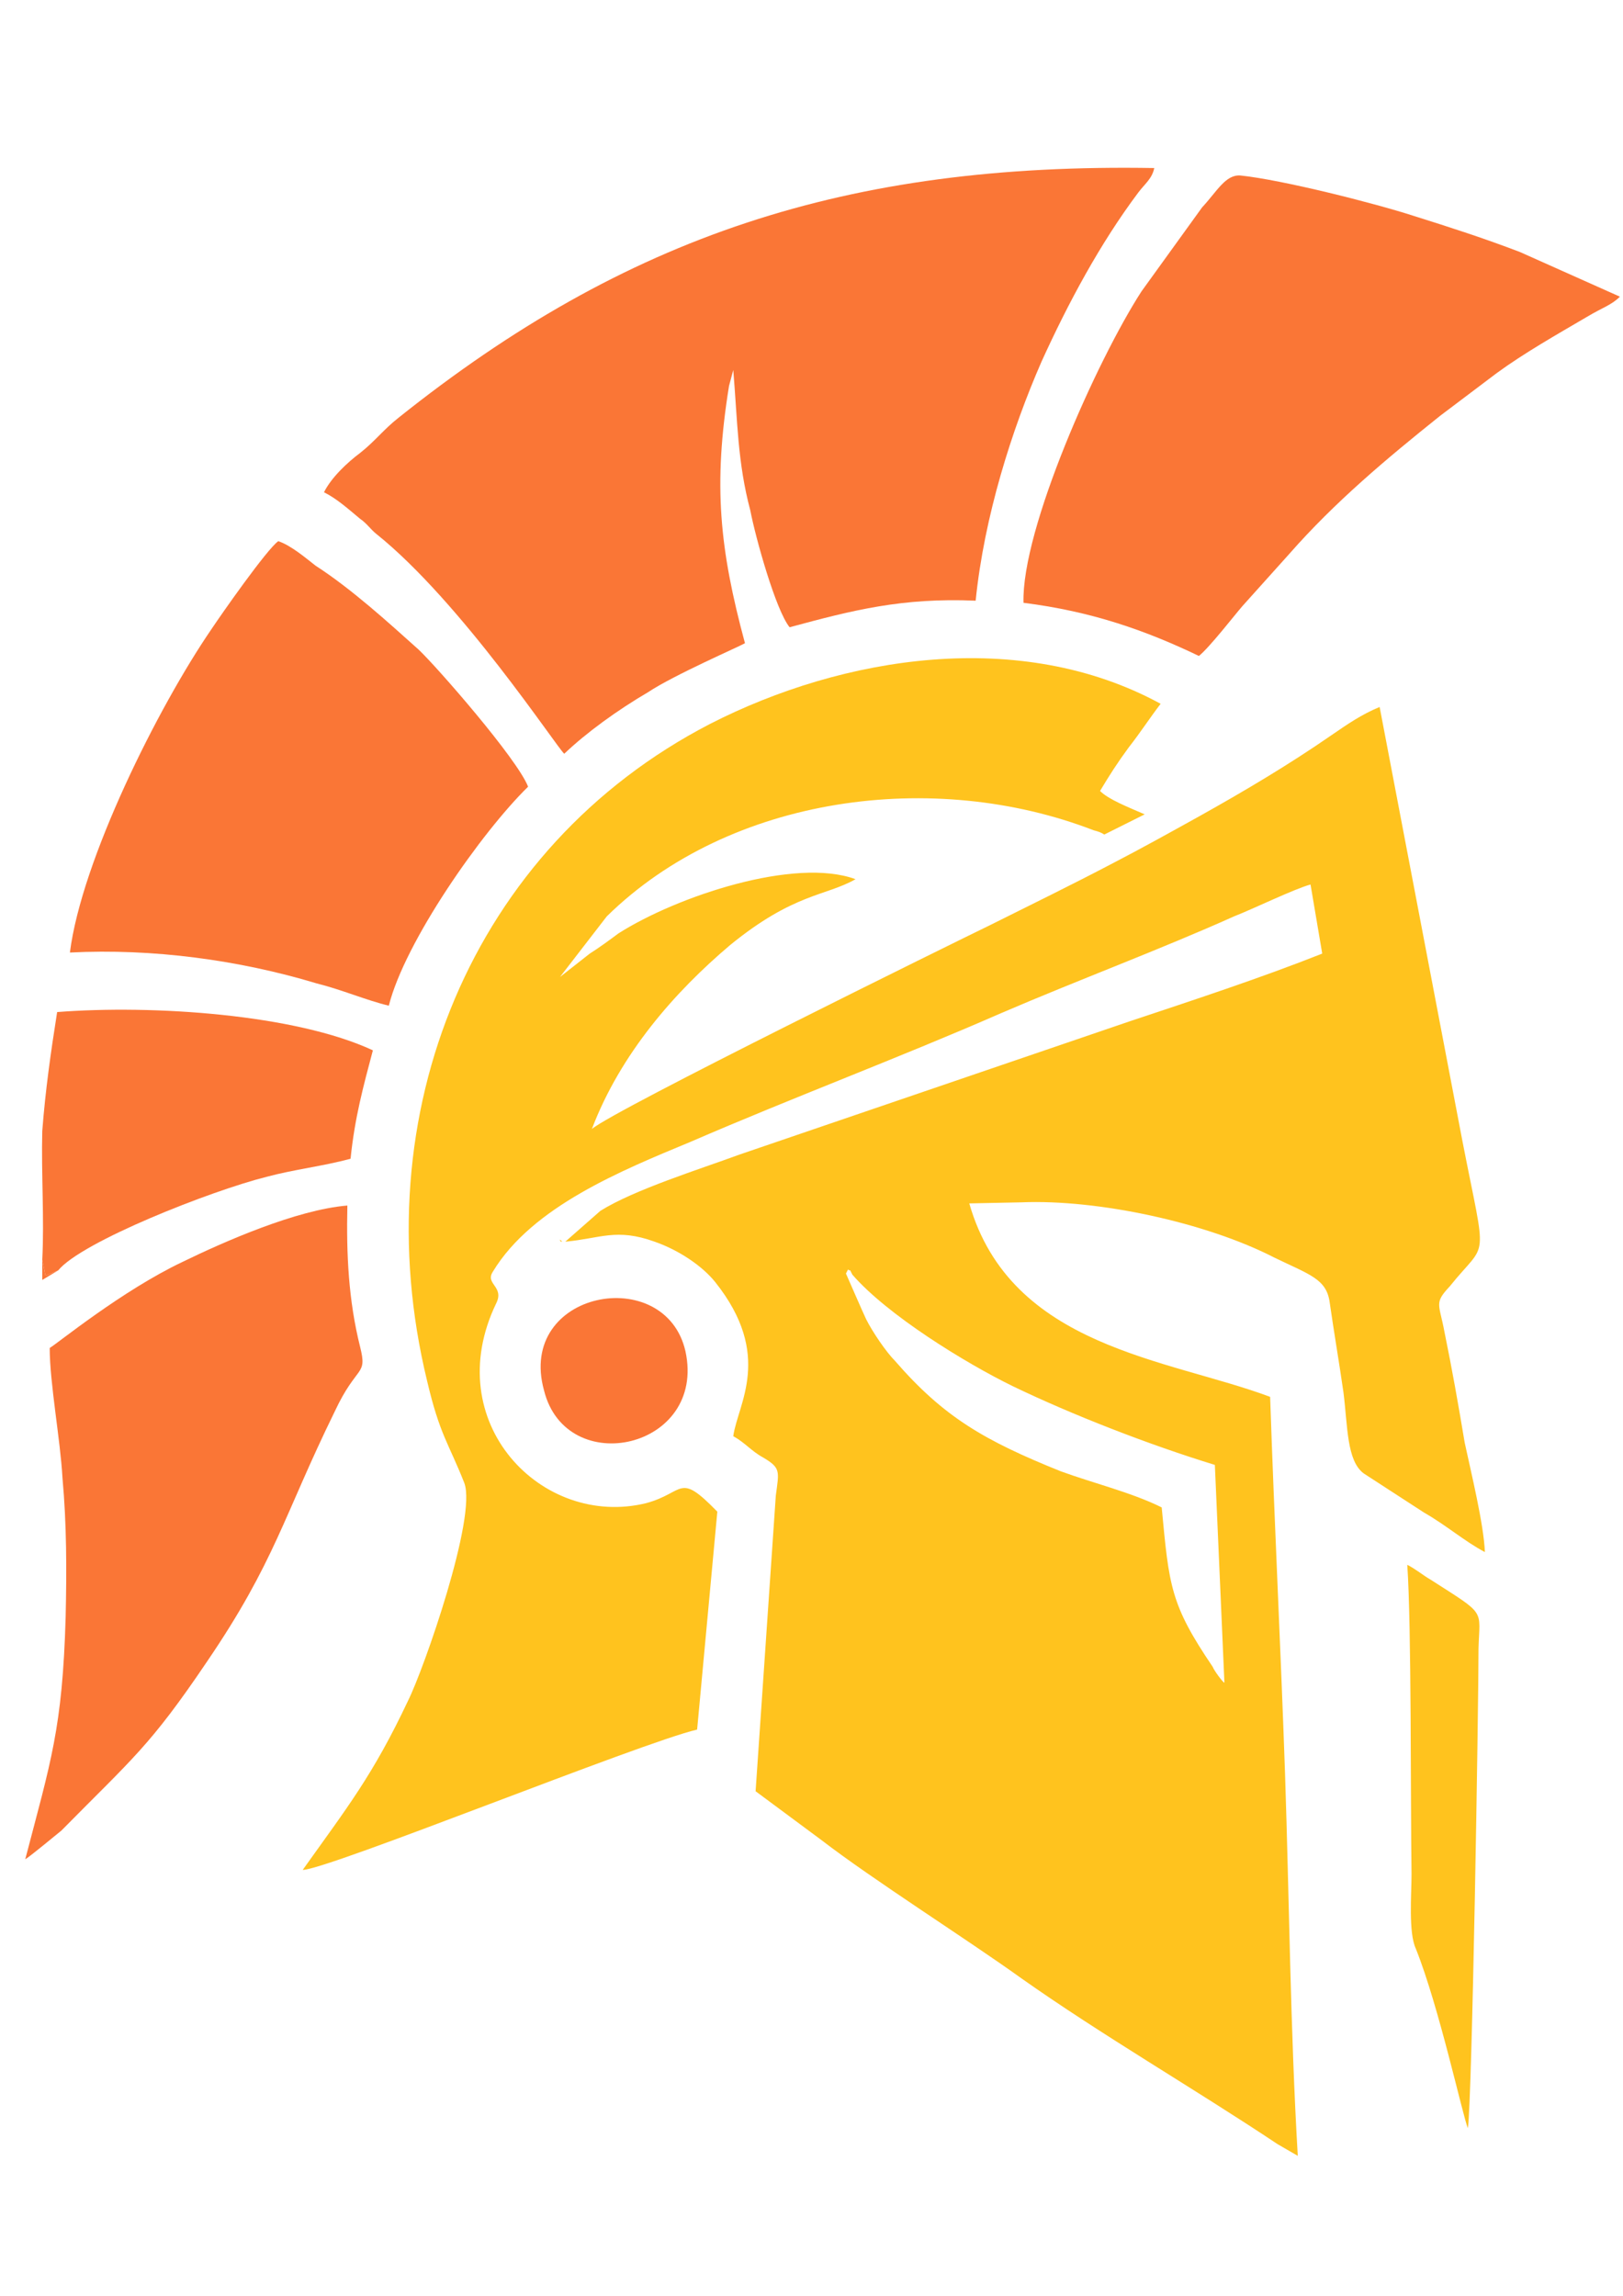 <svg xmlns="http://www.w3.org/2000/svg" xmlns:xlink="http://www.w3.org/1999/xlink" width="1587" zoomAndPan="magnify" viewBox="0 0 1190.25 1683.75" height="2245" preserveAspectRatio="xMidYMid meet" version="1.2"><defs><clipPath id="9952574460"><path d="M 222 482 L 1089 482 L 1089 1581.312 L 222 1581.312 Z M 222 482 "/></clipPath></defs><g id="d4da85bb30"><g clip-rule="nonzero" clip-path="url(#9952574460)"><path style=" stroke:none;fill-rule:evenodd;fill:#ffc31e;fill-opacity:1;" d="M 635.211 967.602 C 633.648 964.48 620.398 934.074 620.398 934.074 L 621.957 930.957 C 621.957 931.738 623.516 931.738 623.516 931.738 L 625.074 934.855 C 650.801 964.48 707.715 999.566 742.801 1016.715 C 786.461 1037.766 842.594 1059.598 890.93 1074.41 L 897.945 1234.234 C 896.387 1233.457 890.152 1224.879 889.371 1222.539 C 858.188 1176.543 857.406 1163.289 851.949 1105.594 C 830.117 1094.68 801.273 1087.664 777.883 1079.086 C 721.75 1056.477 692.125 1039.324 656.262 998.004 C 650.023 991.77 639.887 976.957 635.211 967.602 Z M 806.73 580.121 C 813.746 568.426 819.203 559.852 827.781 548.156 C 836.355 537.242 843.371 526.324 851.168 516.191 C 748.258 460.055 618.059 481.105 520.602 531.004 C 345.965 621.441 265.66 817.129 313.219 1012.82 C 322.574 1052.578 328.812 1058.039 340.508 1087.664 C 349.863 1112.613 310.883 1224.102 299.188 1247.488 C 273.457 1302.062 254.746 1325.453 222.004 1371.453 C 239.934 1371.453 470.707 1277.895 511.246 1268.539 L 526.062 1108.715 C 497.215 1079.086 502.672 1094.68 473.824 1102.477 C 397.422 1121.188 321.797 1043.223 363.895 955.906 C 370.133 943.43 355.32 941.871 361.559 932.516 C 390.402 884.957 455.895 858.449 506.57 837.398 C 582.195 804.656 659.379 775.809 734.223 743.062 C 790.355 718.895 851.168 696.285 904.965 672.117 C 918.996 666.66 949.402 651.848 961.098 648.727 L 969.672 699.406 C 924.453 717.336 874.559 733.707 827.781 749.301 L 542.434 846.758 C 512.809 857.672 465.25 872.484 440.301 888.078 L 414.574 910.688 C 440.301 908.348 451.996 900.551 480.062 910.688 C 497.992 916.922 515.145 928.617 524.5 940.312 C 567.383 994.105 540.875 1029.969 537.754 1053.359 C 546.332 1058.039 551.008 1064.273 559.586 1068.953 C 572.84 1076.75 571.281 1079.086 568.941 1097.02 L 554.129 1313.758 L 602.465 1349.621 C 639.887 1378.469 710.055 1422.906 749.035 1450.973 C 807.508 1492.293 876.117 1532.055 936.93 1572.598 L 951.742 1581.172 C 946.285 1488.398 945.504 1393.281 942.387 1300.504 C 939.27 1209.285 934.59 1117.289 931.473 1024.512 C 856.625 996.445 741.238 988.648 710.836 882.621 L 749.035 881.84 C 805.172 879.5 884.691 896.652 934.59 922.379 C 960.316 934.855 972.793 937.973 975.133 955.125 C 978.25 976.957 982.148 999.566 985.266 1021.395 C 988.387 1046.344 987.605 1071.293 1000.078 1080.648 L 1044.52 1109.492 C 1060.891 1118.848 1074.145 1130.543 1088.957 1138.34 C 1088.18 1118.07 1078.824 1079.867 1074.145 1058.039 C 1069.469 1029.969 1064.789 1003.461 1059.332 976.957 C 1055.434 955.906 1051.535 955.906 1063.23 943.43 C 1091.297 908.348 1090.516 929.398 1072.586 837.398 L 1011.773 518.527 C 998.52 523.988 988.387 531.004 975.91 539.578 C 945.504 560.629 912.762 580.121 879.234 598.832 C 858.188 610.527 837.137 622.219 816.086 633.137 C 786.461 648.727 756.055 663.543 726.426 678.355 C 700.699 690.828 450.438 814.012 434.062 828.043 C 455.113 772.691 494.875 727.473 535.418 693.168 C 582.195 654.965 605.582 657.305 627.414 644.832 C 582.973 628.457 496.434 657.305 453.555 684.59 C 447.316 689.27 438.742 695.508 432.504 699.406 L 410.676 716.559 L 444.977 672.117 C 535.418 583.238 685.105 563.746 802.051 608.969 C 805.172 609.746 807.508 610.527 809.848 612.086 L 839.473 597.273 C 827 591.816 812.965 586.359 806.73 580.121 Z M 410.676 909.125 C 410.676 910.688 411.453 910.688 412.234 910.688 Z M 410.676 909.125 "/></g><path style=" stroke:none;fill-rule:evenodd;fill:#fa7636;fill-opacity:1;" d="M 237.594 361.043 C 246.949 365.719 254.746 372.738 264.102 380.535 C 268.781 383.652 271.898 388.328 275.797 391.449 C 338.168 441.344 408.336 548.156 413.793 552.832 C 430.164 537.242 452.773 520.867 475.383 507.613 C 494.094 495.141 542.434 474.09 546.332 471.75 C 527.621 402.363 522.941 355.586 534.637 283.078 L 537.754 271.383 C 540.875 308.809 540.875 339.211 550.23 374.297 C 554.129 394.566 568.941 447.582 579.074 460.055 C 625.074 447.582 661.719 438.227 715.512 440.566 C 721.75 378.973 742.02 315.043 763.852 265.148 C 783.34 222.266 806.73 178.609 834.797 141.184 C 839.473 134.949 844.934 131.051 846.492 123.254 C 621.176 119.355 459.012 173.148 292.168 306.469 C 281.254 315.043 275.02 323.621 264.102 332.195 C 254.746 339.211 243.051 350.129 237.594 361.043 Z M 237.594 361.043 "/><path style=" stroke:none;fill-rule:evenodd;fill:#fa7636;fill-opacity:1;" d="M 750.598 442.125 C 800.492 448.363 840.254 462.395 879.234 481.105 C 887.031 474.871 905.742 450.699 911.199 444.465 L 945.504 406.262 C 979.027 368.059 1017.23 336.094 1056.215 304.91 L 1097.535 273.723 C 1117.805 258.91 1141.195 245.656 1163.805 232.402 C 1175.496 225.387 1181.734 223.828 1187.973 217.59 L 1114.688 184.844 C 1088.18 174.711 1064.008 166.914 1036.723 158.336 C 1007.875 148.98 940.047 131.828 909.641 128.711 C 898.727 127.93 892.488 140.406 881.574 152.102 L 837.137 213.691 C 804.391 264.367 749.035 388.328 750.598 442.125 Z M 750.598 442.125 "/><path style=" stroke:none;fill-rule:evenodd;fill:#fa7636;fill-opacity:1;" d="M 51.262 698.625 C 112.074 695.508 175.223 704.082 232.137 721.234 C 250.848 725.914 268.781 733.707 285.152 737.605 C 296.848 690.828 352.98 610.527 387.285 577 C 379.488 556.73 320.238 488.902 306.984 476.43 C 284.375 456.156 257.867 431.988 231.359 414.836 C 224.34 409.379 213.426 400.023 204.07 396.906 C 195.496 403.145 162.75 449.922 154.953 461.617 C 115.973 518.527 59.84 630.797 51.262 698.625 Z M 51.262 698.625 "/><path style=" stroke:none;fill-rule:evenodd;fill:#fa7636;fill-opacity:1;" d="M 18.516 1363.656 C 22.414 1361.316 41.125 1345.723 45.023 1342.605 C 97.262 1289.59 109.734 1281.012 151.836 1218.641 C 201.73 1145.355 207.969 1111.832 245.391 1035.43 C 261.766 1000.344 269.559 1009.699 264.102 987.871 C 255.527 953.566 253.969 920.043 254.746 884.18 C 217.324 887.297 164.309 910.688 133.902 925.5 C 89.465 946.551 41.906 985.531 36.449 988.648 C 36.449 1014.379 44.246 1055.699 45.805 1083.766 C 48.922 1118.07 48.922 1151.594 48.145 1185.898 C 45.805 1267.758 37.23 1291.93 18.516 1363.656 Z M 18.516 1363.656 "/><path style=" stroke:none;fill-rule:evenodd;fill:#fa7636;fill-opacity:1;" d="M 30.992 923.941 L 33.332 935.633 L 42.688 931.738 C 59.84 910.688 154.953 873.262 195.496 863.129 C 215.766 857.672 236.816 855.332 257.086 849.875 C 260.203 819.469 266.441 796.859 273.457 770.352 C 216.547 743.844 112.074 736.828 41.906 742.285 C 37.23 771.91 33.332 799.199 30.992 829.605 C 30.211 860.789 32.551 894.312 30.992 923.941 Z M 30.992 923.941 "/><path style=" stroke:none;fill-rule:evenodd;fill:#ffc31e;fill-opacity:1;" d="M 1076.484 1560.902 C 1079.602 1539.852 1084.281 1254.504 1084.281 1209.285 C 1085.059 1179.66 1090.516 1185.117 1049.195 1158.609 C 1043.738 1155.492 1038.281 1150.812 1032.043 1147.695 C 1035.164 1192.914 1034.383 1319.996 1035.164 1374.57 C 1035.164 1389.383 1032.824 1417.449 1038.281 1429.145 C 1055.434 1472.023 1072.586 1551.547 1076.484 1560.902 Z M 1076.484 1560.902 "/><path style=" stroke:none;fill-rule:evenodd;fill:#fa7636;fill-opacity:1;" d="M 398.98 1019.836 C 415.352 1085.324 518.266 1062.715 502.672 990.988 C 487.859 926.277 378.711 946.551 398.98 1019.836 Z M 398.98 1019.836 "/><path style=" stroke:none;fill-rule:evenodd;fill:#fa7636;fill-opacity:1;" d="M 42.688 931.738 L 33.332 935.633 L 30.992 923.941 L 30.992 938.754 Z M 42.688 931.738 "/></g></svg>